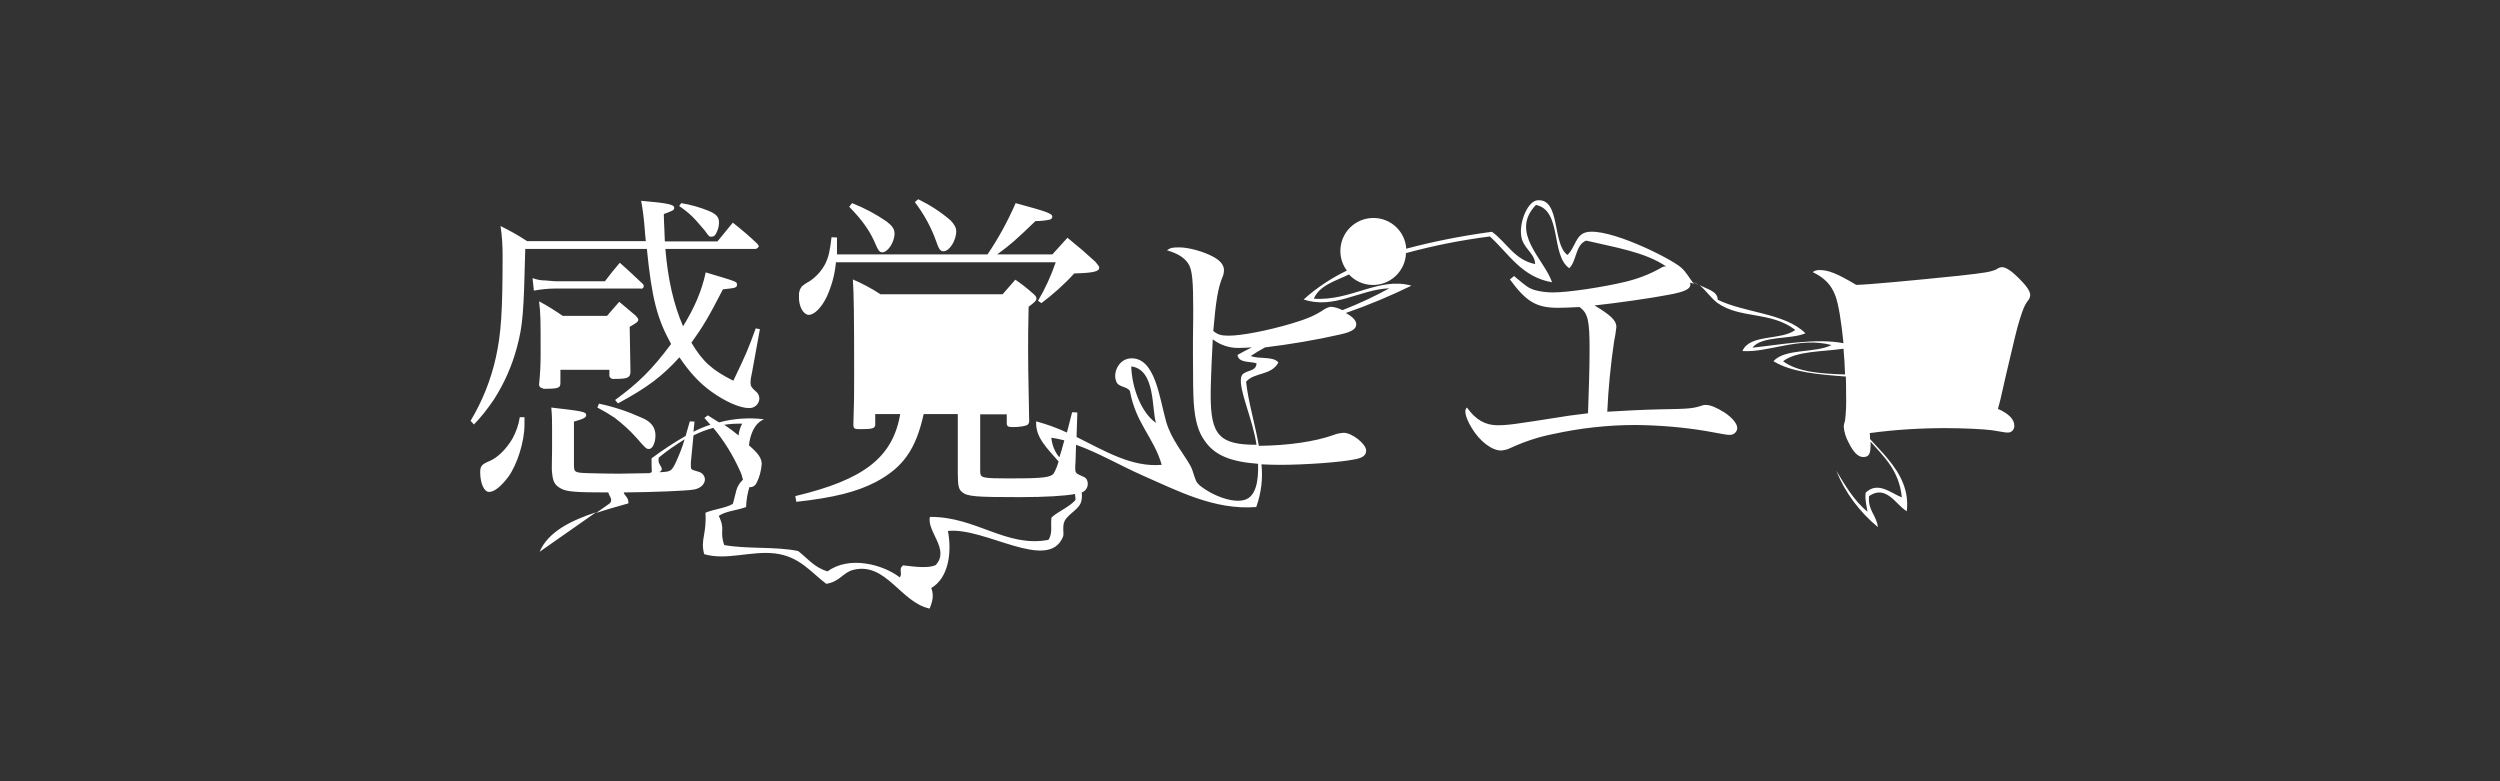 <?xml version="1.0" encoding="utf-8"?>
<!-- Generator: Adobe Illustrator 23.0.2, SVG Export Plug-In . SVG Version: 6.00 Build 0)  -->
<svg version="1.1" id="レイヤー_1" xmlns="http://www.w3.org/2000/svg" xmlns:xlink="http://www.w3.org/1999/xlink" x="0px"
	 y="0px" viewBox="0 0 960 300" style="enable-background:new 0 0 960 300;" xml:space="preserve">
<rect x="0" y="0" width="960" height="300" fill="#333333" stroke="none"/>
<style type="text/css">
	.st0{fill-rule:evenodd;clip-rule:evenodd;fill:#FFFFFF;}
</style>
<path id="シェイプ_701" class="st0" d="M257.7,132.1c-7.4,9.9-12.5,14.9-21.5,21.5l1.1,1.3c11.3-6.1,17-10.4,23.6-17.7
	c4,5.9,7.7,9.9,12.3,13.2c5.4,3.9,11,6.3,14.4,6.3c2.1,0.1,3.9-1.5,4-3.6c0,0,0,0,0,0c0-1.2-0.6-2.3-1.6-3c-1.4-1.3-1.8-1.8-1.8-3.2
	c0-0.8,0.1-1.7,0.3-2.5c0.1-0.8,0.3-1.3,0.3-1.5l3-16.5l-1.6-0.3c-3.1,8.5-3.5,9.4-8.6,20.1c-8.3-4.2-11.7-7.3-16.1-14.6
	c4.4-6.1,6.7-10,12.1-20.5c4.8-0.5,5.4-0.6,5.4-1.8s0-1.1-12-4.7c-1.6,7.3-4.2,13.3-8.7,20.7c-3.7-8.6-5.8-18-6.8-29.7h34.6
	c0.6-0.1,1.1-0.5,1.3-1.1c-0.1-0.3-0.4-0.6-0.6-0.9c-3-2.9-6.2-5.6-9.4-8.1c-3.4,4.2-3.4,4.2-5.9,7.2h-20.2
	c-0.1-4.2-0.3-5.4-0.4-10.5c3.5-1.3,4-1.5,4-2.4c0-1.3-2.5-1.8-12.7-2.7c0.7,3.7,1.1,7.4,1.4,11.1c0.1,1.3,0.1,1.9,0.4,4.4h-45.6
	c-3.3-2.2-6.7-4.1-10.2-5.8c0.6,3.8,0.8,7.6,0.8,11.4c0,21.5-0.6,30.2-2.6,39.1c-1.9,8.6-5.2,16.8-9.7,24.3l1.3,1.4
	c2.8-2.9,5.3-6.1,7.6-9.5c4-6.2,7-13,8.9-20.1c2.3-8.6,2.6-13.4,3.2-37.8h46.7C250.3,114.6,252.3,122.3,257.7,132.1z M196.8,168.4
	c-2.3,3.9-5.5,7.2-8.7,8.6c-3.2,1.3-3.7,2-3.7,4.4c0,4.2,1.5,7.5,3.4,7.5c2,0,4.5-2,7.4-5.8c3.4-4.7,6.2-13.5,6.2-20v-2.9h-1.8
	C199.2,163,198.2,165.8,196.8,168.4L196.8,168.4z M246.1,110.9c0.6,0,1.1-0.4,1.1-1c0-0.4-0.2-0.8-0.5-1c-3.7-3.4-4.8-4.6-8.7-8
	c-2.5,3-3.3,3.9-5.7,7.1h-19c-0.1,0-0.6,0-3.8-0.3c-1.7,0-3.4-0.3-5-0.9l0.5,4.8c2.7-0.5,5.5-0.8,8.3-0.8H246.1L246.1,110.9z
	 M208.7,149.3c5.8,0,6.5-0.3,6.5-2.3V142H234v2.4c0.2,0.8,1.1,1.3,1.9,1.1c5,0,6-0.4,6.2-2.5l-0.3-17.5c2.8-1.6,3.3-2,3.3-2.8
	c0-0.4-0.3-0.6-1-1.5c-2.8-2.3-3.5-3-6.3-5.3c-2.1,2.3-2.6,3-4.7,5.4h-17c-2.9-2-5.9-3.9-9.1-5.6c0.6,4.9,0.6,6.6,0.6,20.6
	c0,3.8-0.2,7.6-0.6,11.4c0,0.8,0.7,1.4,1.5,1.4C208.6,149.3,208.7,149.3,208.7,149.3z M230,155l-0.6,1.5c2.3,1.2,4.5,2.5,6.6,3.9
	c3,2.3,5.8,4.8,8.3,7.6c3.8,4.3,3.8,4.4,5,4.4s2.4-2.3,2.4-5.2c0-3-1.6-5.3-5.3-6.8C241.1,158,235.7,156.2,230,155z M267.5,84.9
	c3.3,3.8,3.3,3.8,3.4,4c1.4,1.9,1.4,2,2.3,2c0.8,0,1.5-0.5,1.8-1.3c0.7-1.3,1.1-2.7,1.1-4.2c0-2-1-3.2-3.9-4.4
	c-3.4-1.4-7-2.4-10.6-3l-0.8,1.1C263.3,80.8,265.6,82.7,267.5,84.9L267.5,84.9z M310.6,120.9c2.1,0,4.9-2.8,6.9-7
	c1.9-4.2,3.1-8.6,3.5-13.2h84.4c-1.8,5.2-4,10.1-6.8,14.8l1.3,0.9c4.5-3.4,8.8-7.2,12.6-11.4c7.6-0.2,9.6-0.8,9.6-2.2
	c0-0.5-0.4-1-1.5-2.3c-4.5-4.1-5.9-5.3-10.7-9.2l-5.8,6.4h-21.2c5.2-3.8,6.9-5.3,14.7-12.8c1.9,0,3.8-0.2,5.7-0.6
	c0.4-0.2,0.7-0.6,0.8-1c0-1.3-1.6-1.9-14.1-5.3c-3,6.9-6.6,13.5-10.8,19.7h-57.8v-6.5l-2.1-0.1c-0.6,5.2-1.1,7.5-2.3,10
	c-1.4,2.8-3.5,5.1-6,6.8c-1.1,0.6-2.2,1.3-3.1,2.1c-0.8,1-1.2,2.3-1.1,3.6C306.6,117.6,308.5,120.9,310.6,120.9L310.6,120.9z
	 M338.8,96.9c2.1,0,4.7-3.9,4.7-7.2c0-1.8-0.9-3-3.1-4.7c-4.1-2.8-8.6-5.2-13.2-7l-1.1,1.4c5,5.1,8.1,9.4,10.3,14.8
	C337.2,96.1,337.8,96.9,338.8,96.9L338.8,96.9z M362.3,96.5c2.3,0,4.9-4.2,4.9-7.7c0-1.4-0.8-2.7-2.1-4.1c-3.8-3.3-8-6-12.5-8.2
	l-1.3,1.1c3.4,4.5,6.2,9.5,8.1,14.8C360.5,95.7,361.1,96.5,362.3,96.5L362.3,96.5z M775.3,106.9c-2.8-2.8-5-4.3-6.5-4.3
	c-0.8,0-1.5,0.3-2.1,0.8c-2.3,1-3.7,1.3-14.6,2.5c-19.5,2-34.8,3.4-39.3,3.5c-7.4-4.4-10.6-5.7-14.2-5.7c-0.9,0-1.8,0.2-2.5,0.8
	c4.5,2.2,7.1,4.8,8.7,9.1c1.2,3.2,2.3,10.1,3.1,18.2c-10.6-2.1-25,0.7-35,1.7c3.9-4.7,14.3-3,20.4-5.5c-7.8-7.8-23.3-7.8-33.7-12.9
	c0-3.2-3.8-4-7-5.6c2.6,2.1,4.5,5.1,7,6.9c8.7,6.1,20.5,3.1,29.8,10.3c-5.4,4.1-17.6,1.5-20.3,8.1c9.9,0.7,21.8-5.6,34.2-2.3
	c-6.3,3.2-17.8,1.2-22.3,6.2c7,4.3,17.4,5.1,27.8,5.9c0.1,2.3,0.1,4.6,0.1,6.8c0.1,3.4,0,6.8-0.4,10.1c-0.3,0.8-0.5,1.7-0.5,2.5
	c0.2,2,0.8,4,1.8,5.8c1.9,3.9,3.7,5.7,5.7,5.7c2.1,0,2.8-1.1,2.8-4.6c0-0.5,0-0.9,0-1.3c5.2,5.9,11,11.1,12,21.4
	c-4.3-1.7-9.2-6.3-13.9-1.8c-0.3,3,0.4,5,0.7,7.3c-5.1-4.2-8.5-10-12-15.8c3.4,8.5,9,15.9,16,21.7c-0.5-4.6-3.9-6.3-3.4-11.9
	c6.7-4.6,10.4,3.5,14.5,5.8c0.9-7.6-2.1-14-7.5-20.4c-1.7-2.1-4.3-4.7-6.6-7.3c0-0.5,0-1.2-0.1-2.3c9.6-1.3,19.3-1.9,29-1.9
	c7.2,0,14.7,0.4,17.9,0.8c5.3,0.9,5.3,0.9,6.2,0.9c1.4,0,2.4-1.2,2.4-2.5c0,0,0-0.1,0-0.1c0-2.4-2-4.6-6.3-6.5
	c0.9-3.2,0.9-3.2,3.1-13c3.4-14.4,4-17.2,5.3-21.4c1.3-4.1,1.8-5.3,3-7c0.6-0.6,1-1.5,1-2.4C779.5,111.7,778.2,109.8,775.3,106.9
	L775.3,106.9z M684.7,138.7c5.3-4,15.1-3.6,23.2-4.8c0.3,3.2,0.5,6.6,0.6,9.9C699.3,143.5,690.3,142.9,684.7,138.7L684.7,138.7z
	 M650.8,108.6c0.5,0.4,1.1,0.7,1.6,1c-0.7-0.5-1.4-1-2.1-1.4C650.4,108.3,650.6,108.5,650.8,108.6z M207.2,211.9l21.7-15.2
	C219.2,199.9,210.5,204.2,207.2,211.9z M645.5,102.7c-4.3-3.7-28.1-15.5-36.4-13.5c-4.1,1-4.2,5.9-7.2,8.7
	c-5.9-4.2-2.6-21.6-11.4-21c-3.7,0.2-7,7.9-6.4,13.3c0.5,5.2,5.3,6.8,5.4,11.2c-8-1.6-11-8.4-16.6-12.4c-11.1,1.5-22,3.6-32.9,6.5
	c-0.4-6.6-5.9-11.8-12.6-11.8c-7,0-12.7,5.6-12.7,12.7c0,2.7,0.9,5.4,2.5,7.5c-6,2.9-11.6,6.6-16.6,11.1c11.7,3.9,21.4-3.8,32.9-4.3
	c-5.8,3.2-11.8,6-18,8.4c-1.4-0.7-2.9-1.2-4.4-1.3c-0.9,0.1-1.8,0.5-2.6,1c-3.4,2.3-6.7,3.7-12.4,5.4c-9.4,2.8-19.4,4.7-24.3,4.7
	c-2.9,0-4.2-0.4-5.9-1.8c1-11.6,1.8-16.5,3.5-20.6c0.4-0.9,0.6-1.8,0.6-2.8c0-1.9-1.4-3.7-4.3-5.2c-3.5-1.9-9.3-3.5-12.7-3.5
	c-2.8,0-3.4,0.1-4.9,1.1c4.7,1.4,7.2,3.2,8.6,5.8c1.1,2.4,1.5,6.1,1.5,16.7c0,1.9,0,5.3-0.1,11.8v5.8c0,9.9,0.1,15.4,0.3,18.5
	c0.5,7,1.8,11.3,4.3,14.7c3.7,5.3,9.6,7.9,20.4,8.7c0.2,6.4-0.7,12.6-5.3,13.9c-6.1,1.6-15.7-3.8-17.9-6.4c-1.2-1.4-1.5-4.3-2.7-6.6
	c-2.3-4.3-7.4-10.1-9.4-17.1c-2.6-9.2-4.2-24.5-13.4-24.3c-4.9,0.1-7.1,5.7-5.8,8.7c0.6,2.5,4.2,1.9,5.3,3.9
	c2.3,12.5,9.2,17.8,12.2,28.3c-11.5,1-21.8-5.3-32.7-10.7l0.3-9.4l-2-0.1c-0.7,2.8-1.4,5.4-2,7.8c-3.8-1.8-7.8-3.2-11.8-4.3
	c-0.4,6.2,4.3,10.4,8.6,15.4c-0.4,1.5-1,3-1.8,4.5c-1.1,1.6-4,2-15.6,2c-12.7,0-12.7,0-12.7-3.2v-21.4h10.2v3.3
	c0,1.4,0.5,1.6,2.6,1.6c2.3,0,4.7-0.4,5.4-0.9c0.5-0.4,0.7-1.1,0.6-1.8c-0.4-21.5-0.4-21.5-0.4-27.3c0-3.4,0-8,0.2-16.2
	c2.4-1.8,3-2.4,3-3.2c0-0.6-0.5-1.3-1.8-2.3c-2-1.8-4.1-3.4-6.3-4.9c-2.1,2.4-2.8,3.2-4.9,5.6h-46.9c-3.3-2.2-6.9-4.1-10.6-5.7
	c0.4,5.3,0.5,14.5,0.5,36.9c0,7.1,0,10.4-0.3,19.1c0.1,1.3,0.5,1.5,2.5,1.5c4.9,0,5.9-0.3,5.9-1.8v-4h9.6
	c-2.9,16.7-13.9,25.2-40.3,31.5l0.4,2.2c14.5-1.6,23.1-3.8,30.5-7.6c10.5-5.6,15.4-12.5,18.4-26.1h13.1v22.3c0,5.1,0.3,6.6,1.6,7.6
	c2,1.8,5.4,2,22.3,2c10.1,0,17.4-0.5,21.1-1.2c0.1,0.8,0.2,1.5,0.2,2.3c-2.5,2.8-6.4,4.2-9.2,6.7c-0.5,2.9,0.6,5.9-1.2,8.6
	c-16.2,3.1-27.9-9-45.5-8.8c-1.3,5.6,7.8,12.5,2.2,18.5c-3.5,1.6-10.7,0.2-12.5,0.1c-2,1.5,0,3.1-1.3,4.6c-6.5-5-19.4-8.4-27.7-2.3
	c-5-1.4-7.7-5-11.3-7.8c-8.5-1.8-19.7-0.7-28.4-2.3c-1.9-5.6,0.6-5.7-2.1-11.2c2.8-1.9,7.1-2.1,10.5-3.4c0.1-2.6,0.5-5.2,1.3-7.7
	c0.1,0,0.3,0.1,0.4,0.1c1-0.1,1.9-0.7,2.3-1.6c1.2-2.3,1.8-4.8,2-7.3c0-2.2-1.2-4-4.9-7.2c0.5-4.4,2.2-8.5,5.8-10
	c-5.8-0.7-11.7-0.3-17.3,1.2c-1.3-0.8-2.7-1.7-4.3-2.7l-1.3,1c0.8,0.9,1.6,1.8,2.3,2.6c-2.2,0.7-4.4,1.6-6.5,2.7l0.4-3.9l-1.8-0.1
	c-0.6,2.2-1.2,4-1.6,5.6c-4.6,2.6-8.9,5.5-13.1,8.6c0,1.8,0,3.5,0.1,5.3c-0.3,0.1-0.6,0.3-0.9,0.4c-4.6,0.1-11.1,0.2-12,0.2
	c-1.6,0-9.3-0.1-11.5-0.2c-3.8-0.1-4.4-0.3-5-0.8c-0.4-0.4-0.5-0.9-0.5-2.7v-16.3c3.9-1.1,4.7-1.6,4.7-2.5c0-1.3-1.4-1.5-13.4-2.9
	c0.3,3.4,0.3,4.7,0.3,8v7.7l-0.1,7.3c0,0.7,0,1.4,0.1,2c0.3,3.4,1,4.8,3.4,6.1c2.2,1.2,5.3,1.5,18.2,1.5c0.2,1.3,2.1,2.8,0.4,4.3
	l-5.1,3.6c4.1-1.4,8.3-2.5,12.4-3.7c0.2-2.3-1.5-2.9-1.8-4.2c11.4-0.1,24-0.6,26.9-1.1c2.5-0.4,4.3-2,4.3-4c-0.1-1.3-1-2.4-2.3-2.8
	c-3.1-0.9-3.1-0.9-3.1-2.2v-1.5l1-10.3c2.4-1.2,5-2.2,7.6-2.9c4.2,5,7.6,10.6,10.3,16.6c0.2,0.6,0.5,1.1,0.6,1.5
	c0.2,0.6,0.3,1.3,0.5,1.8c-2.9,2.8-2.5,4.8-3.9,9.3c-2.9,1.7-7.3,2-10.5,3.4c0.5,8.5-2,10.1-0.5,15.9c8.5,2.5,17.8-1.3,27-0.3
	c9.7,1.1,14.1,7.4,19.9,11.7c5.4-0.9,6.3-4.4,10.5-5.4c12.5-3,18.1,12.6,29.2,14.9c0.3-1.2,2.1-4.3,0.6-7.9c6.6-3.8,8-13.6,6.4-21.9
	c14.1-1.6,38.6,16,44.2,2.2c0.5-1.2-0.4-3.9,0.6-6c1.4-2.9,6-4.6,6.5-8c0.2-1,0.2-2,0.1-3c1.5-0.5,2.4-2,2.3-3.5
	c0-1.1-0.6-2.1-1.6-2.5c-3-1.3-3.2-1.4-3.2-3.3c0-0.8,0-1.6,0.1-2.4l0.2-6.6c8.5,3,16.6,7.8,25.6,11.8c12.9,5.6,27.4,13.4,43.6,12.1
	c1.9-5.3,2.6-10.9,2-16.4c2.1,0.1,4.4,0.2,7,0.2c10,0,23.4-1,28.8-2.1c3.2-0.6,4.4-1.6,4.4-3.4c0-2.5-5.4-6.8-8.6-6.8
	c-1.3,0.1-2.6,0.3-3.8,0.8c-7.2,2.6-17.7,4.1-28.8,4.2c-1.5-8.6-4.1-17-4.9-24.6c3.1-3.7,9.7-2.3,12.4-7.4
	c-1.9-2.5-7.5-1.2-10.6-2.5c1.8-1.2,3.6-2.3,5.5-3.3c9.7-1.2,19.4-2.8,29-5c4.4-1,6-2.1,6-3.9c0-1.4-1.3-2.8-4-4.3c0,0,0,0,0,0
	c8.6-3,17-6.5,25.2-10.5c-12.5-3.5-23.2,6-37.5,5c2.2-5.2,8.6-6.9,13.5-9.3c4.7,5.1,12.7,5.4,17.8,0.7c2.5-2.3,4-5.5,4.1-8.9
	c10.6-2.9,21.3-5,32.2-6.4c7.3,6.6,12.2,15.6,23.9,17.6c-3.1-9-16.4-19.1-6.2-29.7c10.1,2.1,5.6,19.3,12.8,24.3
	c2.9-2.8,2.3-9,6.5-10.6c11,2.6,22.8,4.4,30.8,10c-0.2,0-0.4-0.1-0.6-0.1c-0.7,0.1-1.3,0.4-1.9,0.8c-4.1,2.3-8.6,4-13.2,5.1
	c-8.2,2-21.9,4.1-27.8,4.1c-2.5,0-5-0.3-7.4-1c-2.3-0.9-2.5-1-7.6-5.3l-1.6,1.3c6.3,8.6,10.2,10.9,18.5,10.9c2.3,0,4.3-0.1,8.2-0.3
	c3.3,2.3,3.9,5.2,3.9,16.2c0,8-0.3,15.7-0.6,24.6c-7.3,0.9-8.7,1.1-10.3,1.4c-17.8,2.8-20.5,3.2-24.4,3.2c-4.8,0-8.4-2.1-11.8-6.8
	c-0.4,0.4-0.6,0.9-0.6,1.5c0,1.5,0.9,3.9,2.6,6.6c3,4.9,7.6,8.4,11.1,8.4c1.3-0.1,2.5-0.4,3.7-1c5.2-2.4,10.6-4.2,16.2-5.3
	c10.4-2.3,21.1-3.5,31.7-3.5c9,0.1,18,0.8,27,2.3c8.1,1.5,8.3,1.5,9.1,1.5c1.5,0.1,2.9-1,3-2.5c0-0.1,0-0.1,0-0.2c0-1.6-2-4-4.9-5.9
	c-3.2-2-5.4-2.9-7.2-2.9c-0.3,0-0.7,0-1,0.1c-4,1.3-4.8,1.4-16.9,1.6c-5.2,0.1-13.5,0.5-19.9,0.9c0.4-9,1.3-18,2.6-26.9
	c0.4-1.9,0.7-3.8,0.9-5.7c0-2.4-2.3-4.6-8.4-8.2c8.3-0.9,21.9-2.8,29-4.2c5.8-1.1,7.8-2.2,7.8-3.8c0-0.3,0-0.5-0.1-0.8
	c0.5,0.1,1,0.3,1.5,0.6C648.7,106.8,647.5,104.4,645.5,102.7z M434.4,140.7c9.4,1.2,7.8,16.5,9.5,21.7
	C438,158.3,434.6,148.4,434.4,140.7z M406.8,175.6c-1.8-2.1-2.8-4.7-3.1-7.5c1.7,0.2,3.3,0.6,5,1C408,171.7,407.4,173.8,406.8,175.6
	z M259.5,177.6c-1.6,3.3-2,3.5-5.5,3.7c-0.2,0-0.6,0-1,0c0.2-0.1,0.5-0.2,0.7-0.3c1.5-1.6-1.5-2.4-0.7-5.3c3.1-2.6,6.5-4.9,9.9-7
	C262,171.8,260.8,174.7,259.5,177.6L259.5,177.6z M283.6,167.2c-1.8-1.5-3.6-2.8-5.5-4.1c2.3-0.3,4.6-0.5,6.9-0.4
	C284.2,164.1,283.8,165.6,283.6,167.2L283.6,167.2z M475.2,136.3c0.4,3.1,4.6,2.4,7.3,3.2c0,3.7-5.3,2.3-5.9,5.4
	c-1,4.8,4.4,15.8,5.9,25.9c-14.2,0-17.6-3.7-17.6-18.9c0-2.9,0.1-8.1,0.8-21.6c2.9,2.2,6.4,3.4,10.1,3.3c1.5,0,3.1-0.1,4.9-0.2
	C478.8,134.3,477,135.3,475.2,136.3L475.2,136.3z"/>
</svg>
